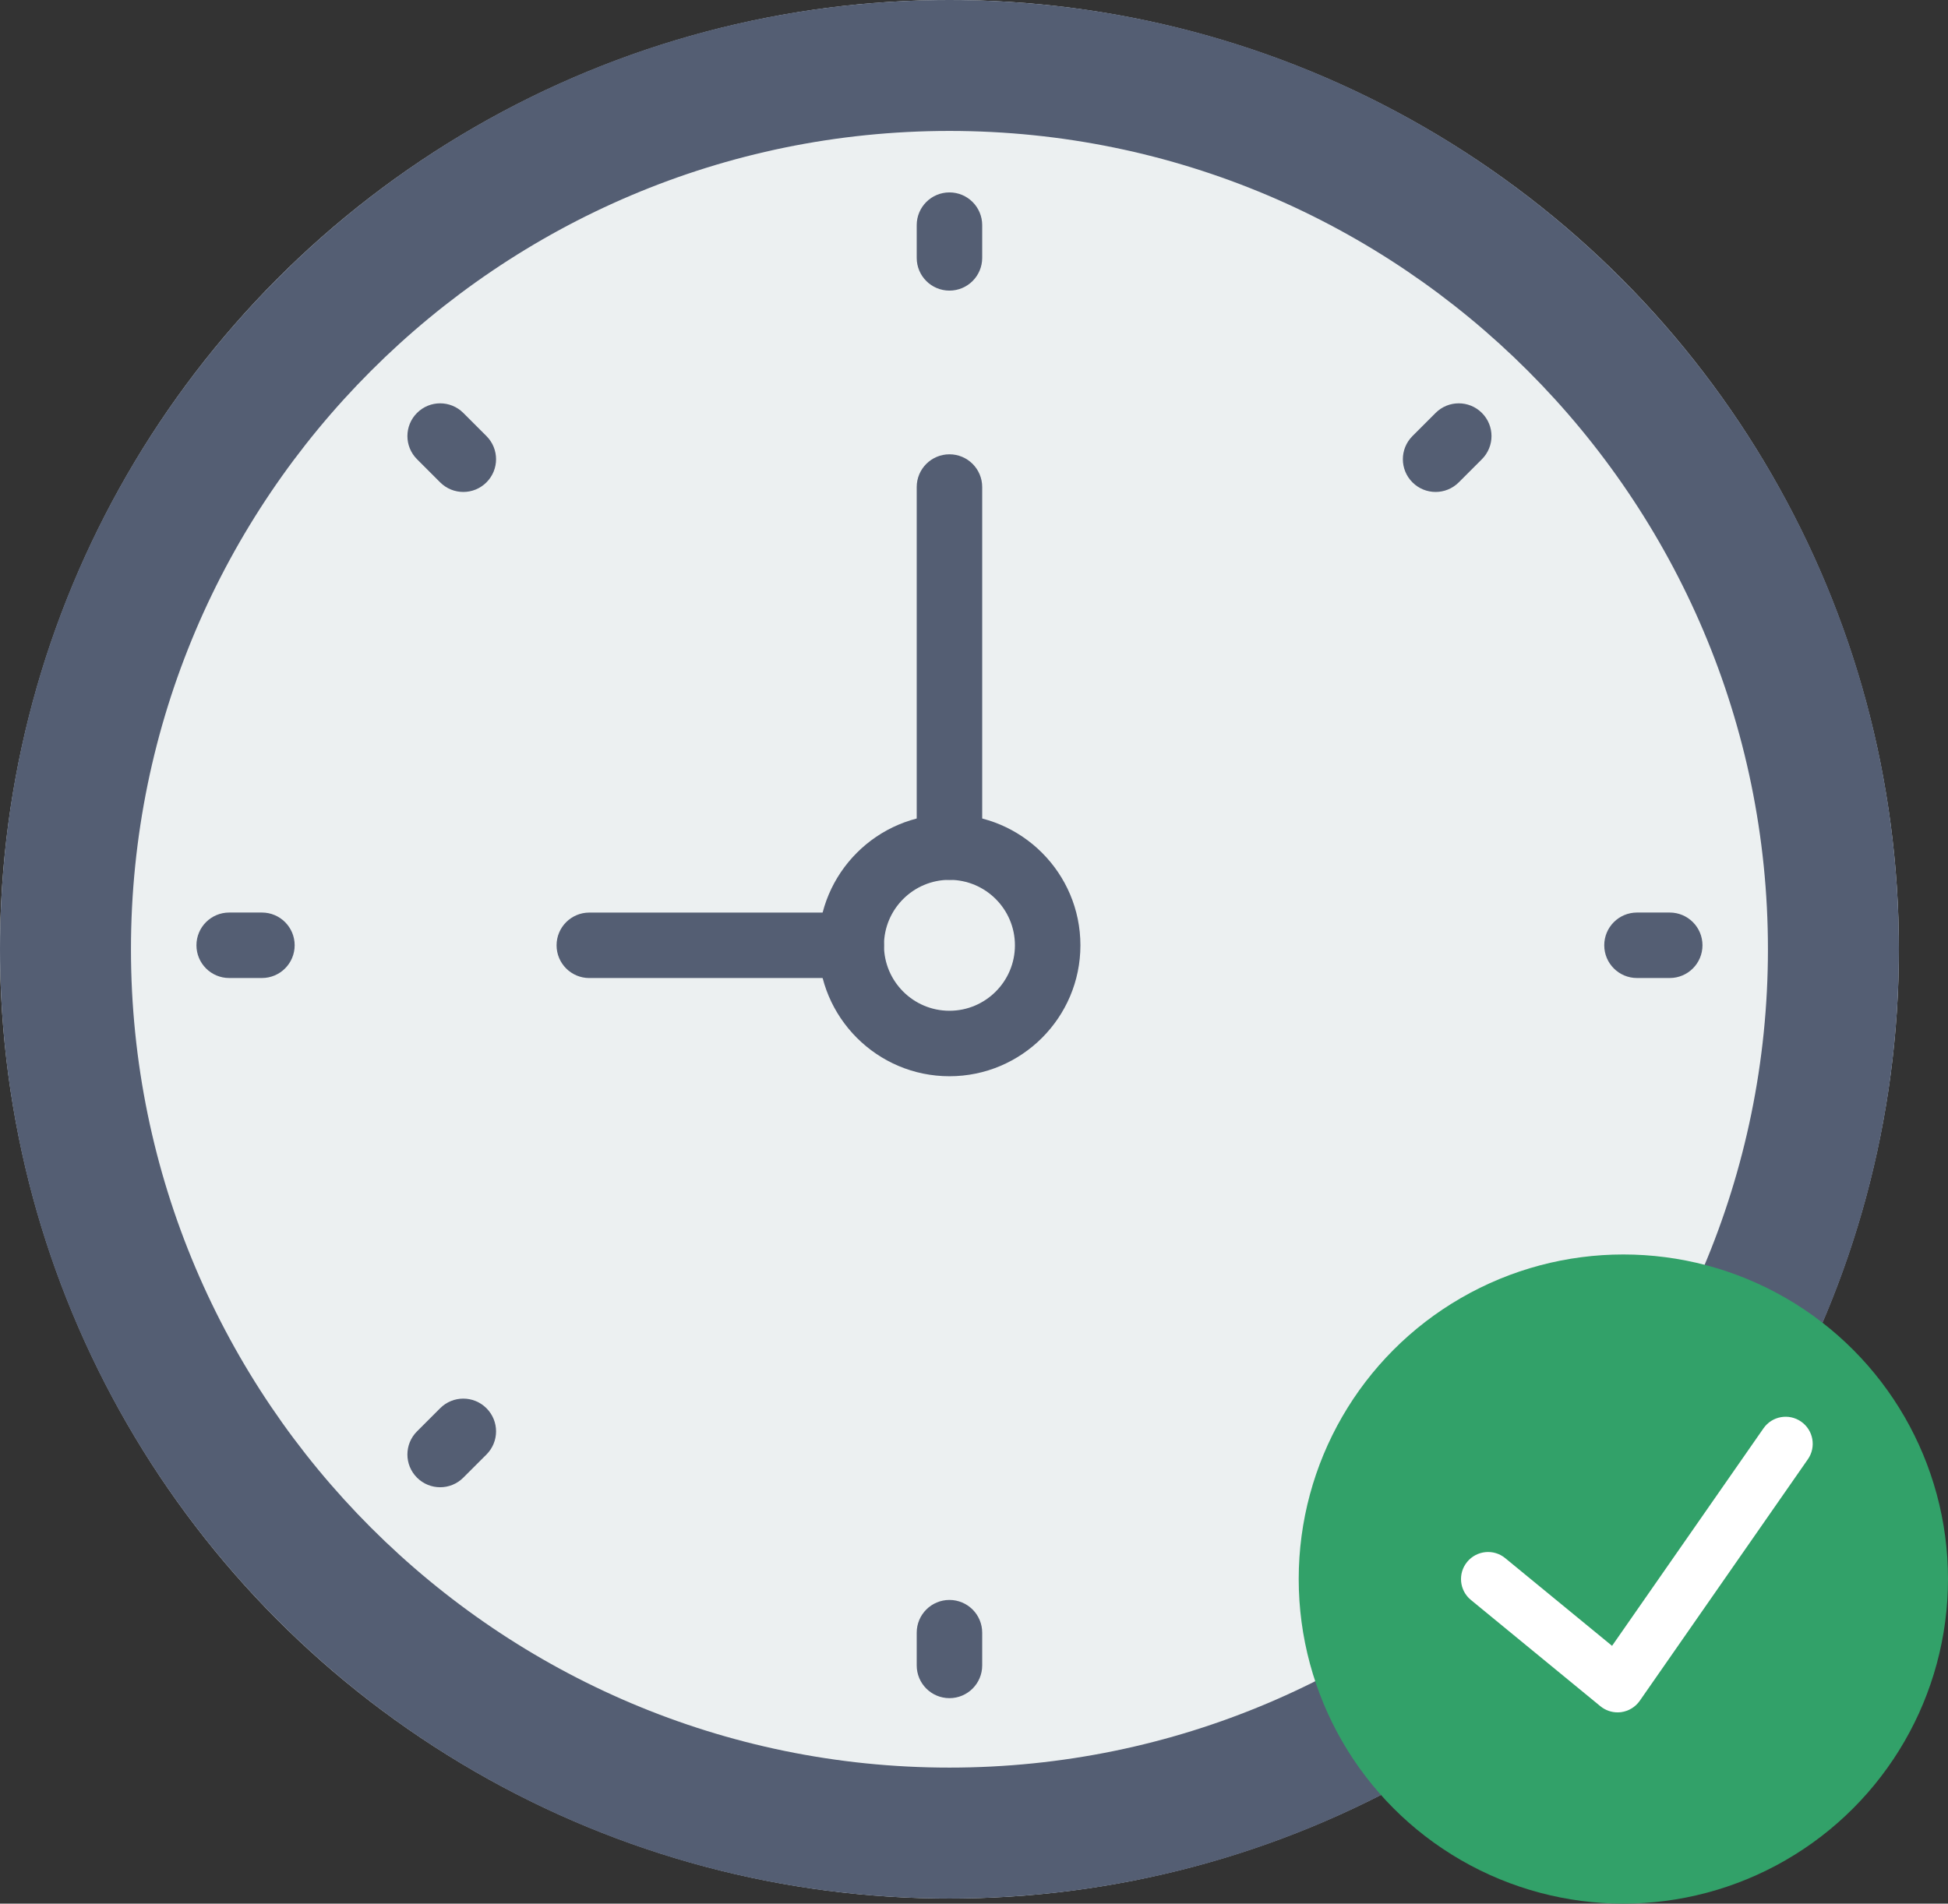 <?xml version="1.0" encoding="utf-8"?>
<!-- Generator: Adobe Illustrator 16.0.0, SVG Export Plug-In . SVG Version: 6.00 Build 0)  -->
<!DOCTYPE svg PUBLIC "-//W3C//DTD SVG 1.1//EN" "http://www.w3.org/Graphics/SVG/1.1/DTD/svg11.dtd">
<svg version="1.1" id="Capa_1" xmlns="http://www.w3.org/2000/svg" xmlns:xlink="http://www.w3.org/1999/xlink" x="0px" y="0px"
	 width="561.034px" height="548.363px" viewBox="199.999 6.553 561.034 548.363"
	 enable-background="new 199.999 6.553 561.034 548.363" xml:space="preserve">
<rect x="199.999" y="6.553" width="561.034" height="548.363" fill="#333333" stroke="none"/>
<g>
	<g>
		<circle fill="#ECF0F1" cx="473.446" cy="280" r="273.447"/>
		<path fill="#545E73" d="M473.446,44.27c129.98,0,235.729,105.749,235.729,235.73c0,129.981-105.749,235.729-235.729,235.729
			c-129.981,0-235.729-105.747-235.729-235.729C237.717,150.019,343.465,44.27,473.446,44.27 M473.446,6.553
			C322.429,6.553,200,128.982,200,280c0,151.018,122.429,273.446,273.446,273.446c151.019,0,273.446-122.43,273.446-273.446
			C746.894,128.982,624.465,6.553,473.446,6.553L473.446,6.553z"/>
		<g>
			<path fill="#545E73" d="M473.446,61.978c-5.204,0-9.43,4.215-9.43,9.429v9.429c0,5.214,4.226,9.429,9.43,9.429
				c5.205,0,9.43-4.215,9.43-9.429v-9.429C482.876,66.202,478.651,61.978,473.446,61.978z"/>
			<path fill="#545E73" d="M473.446,467.434c-5.204,0-9.43,4.216-9.43,9.431v9.429c0,5.215,4.226,9.43,9.43,9.43
				c5.205,0,9.43-4.215,9.43-9.43v-9.429C482.876,471.658,478.651,467.434,473.446,467.434z"/>
			<path fill="#545E73" d="M680.889,269.42h-9.429c-5.205,0-9.43,4.215-9.43,9.43s4.225,9.43,9.43,9.43h9.429
				c5.205,0,9.431-4.215,9.431-9.43C690.318,273.635,686.094,269.42,680.889,269.42z"/>
			<path fill="#545E73" d="M275.434,269.42h-9.429c-5.205,0-9.429,4.215-9.429,9.43s4.224,9.43,9.429,9.43h9.429
				c5.205,0,9.428-4.215,9.428-9.43S280.639,269.42,275.434,269.42z"/>
			<path fill="#545E73" d="M613.461,125.502l-6.666,6.667c-3.688,3.687-3.688,9.646,0,13.333c1.838,1.839,4.252,2.763,6.666,2.763
				s4.828-0.924,6.666-2.763l6.667-6.667c3.688-3.687,3.688-9.646,0-13.333C623.107,121.816,617.146,121.816,613.461,125.502z"/>
			<path fill="#545E73" d="M326.767,412.207l-6.668,6.666c-3.687,3.687-3.687,9.646,0,13.333c1.84,1.839,4.252,2.763,6.668,2.763
				c2.414,0,4.827-0.924,6.666-2.763l6.668-6.666c3.687-3.688,3.687-9.646,0-13.333C336.412,408.52,330.442,408.52,326.767,412.207z
				"/>
			<path fill="#8697CB" d="M620.127,412.207c-3.687-3.688-9.646-3.688-13.332,0c-3.688,3.687-3.688,9.646,0,13.333l6.666,6.666
				c1.839,1.839,4.253,2.763,6.666,2.763c2.414,0,4.828-0.924,6.667-2.763c3.688-3.688,3.688-9.646,0-13.333L620.127,412.207z"/>
			<path fill="#545E73" d="M333.433,125.502c-3.687-3.687-9.646-3.687-13.332,0c-3.688,3.687-3.688,9.646,0,13.333l6.666,6.667
				c1.84,1.839,4.252,2.763,6.668,2.763c2.414,0,4.828-0.924,6.666-2.763c3.688-3.687,3.688-9.646,0-13.333L333.433,125.502z"/>
		</g>
		<path fill="#545E73" d="M445.159,288.288h-75.434c-5.205,0-9.43-4.215-9.43-9.429c0-5.214,4.225-9.429,9.43-9.429h75.434
			c5.205,0,9.429,4.215,9.429,9.429C454.588,284.073,450.364,288.288,445.159,288.288z"/>
		<path fill="#545E73" d="M473.446,260c-5.204,0-9.43-4.215-9.43-9.429V146.85c0-5.214,4.226-9.429,9.43-9.429
			c5.205,0,9.43,4.215,9.43,9.429v103.721C482.876,255.776,478.651,260,473.446,260z"/>
		<path fill="#545E73" d="M473.446,316.576c-20.802,0-37.718-16.916-37.718-37.717c0-20.801,16.916-37.717,37.718-37.717
			s37.717,16.916,37.717,37.717C511.163,299.66,494.248,316.576,473.446,316.576z M473.446,260c-10.4,0-18.858,8.458-18.858,18.857
			c0,10.401,8.458,18.858,18.858,18.858s18.857-8.457,18.857-18.858C492.305,268.458,483.848,260,473.446,260z"/>
	</g>
</g>
<g>
	<circle fill="#32A169" cx="667.533" cy="461.416" r="93.5"/>
	<path fill="#FFFFFF" d="M718.732,416.061c-3.547-2.461-8.393-1.59-10.848,1.947l-43.603,62.646l-30.771-25.261
		c-3.317-2.735-8.234-2.243-10.962,1.082c-2.734,3.326-2.252,8.236,1.083,10.964l37.291,30.612c1.402,1.146,3.147,1.769,4.939,1.769
		c0.351,0,0.709-0.023,1.066-0.068c2.15-0.305,4.083-1.479,5.33-3.266l48.417-69.572
		C723.135,423.377,722.262,418.523,718.732,416.061z"/>
</g>
</svg>
